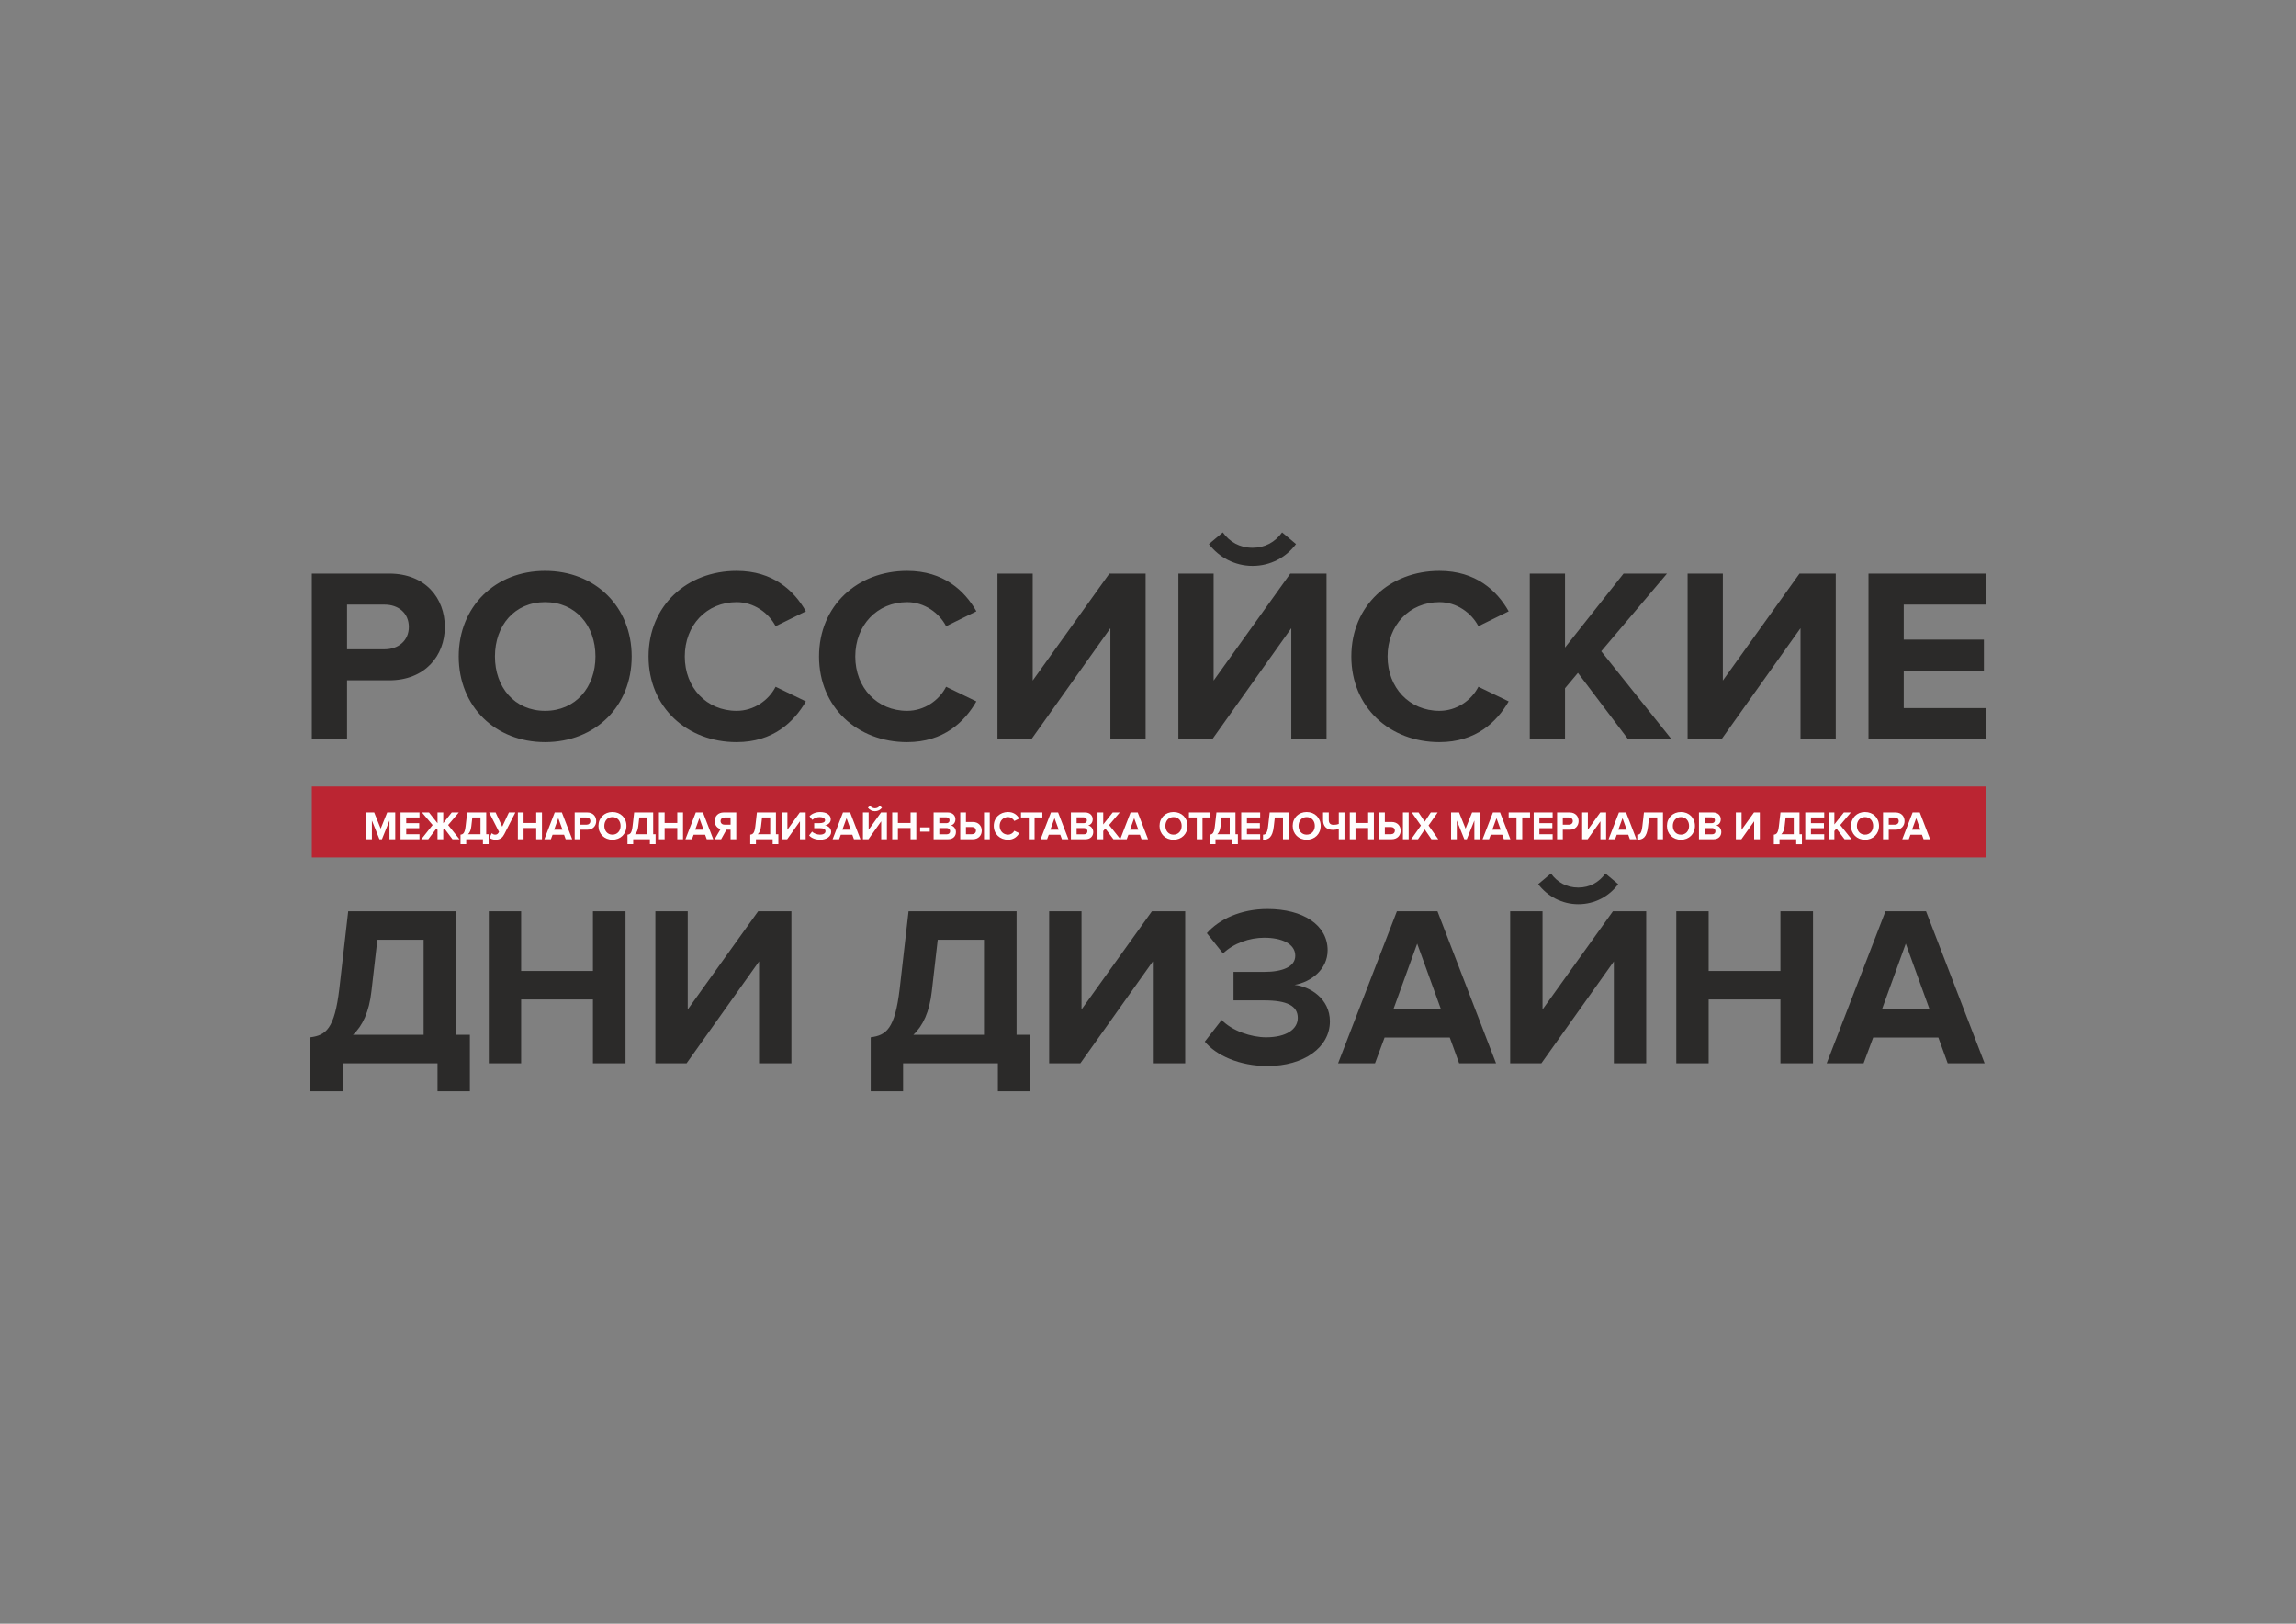 <?xml version="1.0" encoding="UTF-8"?> <svg xmlns="http://www.w3.org/2000/svg" xmlns:xlink="http://www.w3.org/1999/xlink" xmlns:xodm="http://www.corel.com/coreldraw/odm/2003" xml:space="preserve" width="297mm" height="210mm" style="shape-rendering:geometricPrecision; text-rendering:geometricPrecision; image-rendering:optimizeQuality; fill-rule:evenodd; clip-rule:evenodd" viewBox="0 0 29700 21000"><rect x="0" y="0" width="29700" height="21000" fill="#808080" stroke="none"/> <defs> <style type="text/css"> .fil1 {fill:#BB2532} .fil2 {fill:#FEFEFE;fill-rule:nonzero} .fil0 {fill:#2B2A29;fill-rule:nonzero} </style> </defs> <g id="Слой_x0020_1">  <path class="fil0" d="M4014.64 14114.51l418.6 0 0 -362.58 1226.27 0 0 362.58 418.58 0 0 -731.05 -176.86 0 0 -1597.7 -1397.25 0 -114.96 1005.2c-61.91,518.8 -173.92,598.39 -374.38,624.92l0 698.63zm790.01 -1294.08l76.65 -666.2 598.4 0 0 1229.23 -913.82 0c123.8,-114.96 209.29,-297.73 238.77,-563.03zm3286.78 931.5l0 -1966.17 -421.54 0 0 772.32 -928.55 0 0 -772.32 -418.58 0 0 1966.17 418.58 0 0 -825.38 928.55 0 0 825.38 421.54 0zm790.01 0l937.39 -1317.66 0 1317.66 418.57 0 0 -1966.17 -430.36 0 -910.88 1270.5 0 -1270.5 -418.57 0 0 1966.17 403.85 0zm2381.8 362.58l418.58 0 0 -362.58 1226.27 0 0 362.58 418.6 0 0 -731.05 -176.88 0 0 -1597.7 -1397.25 0 -114.96 1005.2c-61.89,518.8 -173.92,598.39 -374.36,624.92l0 698.63zm790 -1294.08l76.64 -666.2 598.4 0 0 1229.23 -913.8 0c123.8,-114.96 209.29,-297.73 238.76,-563.03zm1921.95 931.5l937.39 -1317.66 0 1317.66 418.59 0 0 -1966.17 -430.37 0 -910.87 1270.5 0 -1270.5 -418.59 0 0 1966.17 403.85 0zm2420.13 35.38c468.69,0 807.7,-238.78 807.7,-577.77 0,-294.78 -259.42,-451.01 -456.91,-471.64 215.19,-38.33 427.42,-200.45 427.42,-448.07 0,-327.2 -318.36,-533.55 -778.21,-533.55 -344.89,0 -624.92,132.65 -784.1,312.47l209.28 262.35c138.55,-132.65 341.94,-203.4 533.56,-203.4 224.02,0 400.9,76.65 400.9,232.88 0,144.44 -168.04,209.29 -400.9,209.29l-397.95 0 0 368.47 397.95 0c294.77,0 433.32,70.75 433.32,226.98 0,147.39 -150.34,250.56 -409.74,250.56 -191.62,0 -439.23,-82.53 -574.82,-224.03l-218.13 280.04c144.43,176.87 448.06,315.42 810.63,315.42zm2956.62 -35.38l-757.58 -1966.17 -524.7 0 -760.53 1966.17 477.55 0 123.8 -333.1 843.06 0 120.87 333.1 477.53 0zm-713.36 -701.57l-613.13 0 306.56 -846.01 306.57 846.01zm1299.97 701.57l937.39 -1317.66 0 1317.66 418.6 0 0 -1966.17 -430.39 0 -910.85 1270.5 0 -1270.5 -418.6 0 0 1966.17 403.85 0zm993.4 -2316.95l-165.06 -138.55c-82.55,114.96 -203.4,182.76 -350.8,182.76 -153.28,0 -274.14,-70.74 -353.73,-182.76l-165.07 138.55c120.85,159.18 309.52,259.4 518.8,259.4 212.25,0 397.96,-100.22 515.86,-259.4zm2520.35 2316.95l0 -1966.17 -421.53 0 0 772.32 -928.55 0 0 -772.32 -418.58 0 0 1966.17 418.58 0 0 -825.38 928.55 0 0 825.38 421.53 0zm2219.69 0l-757.58 -1966.17 -524.7 0 -760.54 1966.17 477.54 0 123.82 -333.1 843.05 0 120.86 333.1 477.55 0zm-713.37 -701.57l-613.13 0 306.57 -846.01 306.56 846.01z"></path> <path class="fil0" d="M4489.2 9559.49l0 -760.79 545.72 0c462.26,0 719.06,-317.8 719.06,-690.17 0,-375.58 -253.59,-690.16 -719.06,-690.16l-1001.55 0 0 2141.12 455.83 0zm484.72 -1162.05l-484.72 0 0 -577.81 484.72 0c179.78,0 314.59,109.14 314.59,288.9 0,176.56 -134.81,288.91 -314.59,288.91zm2076.93 1200.57c648.43,0 1120.31,-462.25 1120.31,-1107.48 0,-645.22 -471.88,-1107.47 -1120.31,-1107.47 -645.23,0 -1117.11,462.25 -1117.11,1107.47 0,645.23 471.88,1107.48 1117.11,1107.48zm0 -404.47c-394.83,0 -648.44,-304.96 -648.44,-703.01 0,-401.26 253.61,-703 648.44,-703 394.84,0 651.65,301.74 651.65,703 0,398.05 -256.81,703.01 -651.65,703.01zm2478.18 404.47c471.89,0 741.54,-260.02 895.61,-526.45l-391.62 -189.4c-89.89,176.56 -282.49,311.38 -503.99,311.38 -388.42,0 -670.91,-298.54 -670.91,-703.01 0,-404.47 282.49,-703 670.91,-703 221.5,0 414.1,138.03 503.99,311.37l391.62 -192.6c-150.86,-266.44 -423.72,-523.24 -895.61,-523.24 -642.02,0 -1139.57,449.41 -1139.57,1107.47 0,658.07 497.55,1107.48 1139.57,1107.48zm2205.32 0c471.89,0 741.54,-260.02 895.61,-526.45l-391.62 -189.4c-89.89,176.56 -282.48,311.38 -503.99,311.38 -388.42,0 -670.91,-298.54 -670.91,-703.01 0,-404.47 282.49,-703 670.91,-703 221.51,0 414.1,138.03 503.99,311.37l391.62 -192.6c-150.86,-266.44 -423.72,-523.24 -895.61,-523.24 -642.01,0 -1139.57,449.41 -1139.57,1107.47 0,658.07 497.56,1107.48 1139.57,1107.48zm1608.25 -38.52l1020.82 -1434.91 0 1434.91 455.82 0 0 -2141.12 -468.67 0 -991.91 1383.54 0 -1383.54 -455.84 0 0 2141.12 439.78 0zm2340.16 0l1020.8 -1434.91 0 1434.91 455.83 0 0 -2141.12 -468.67 0 -991.91 1383.54 0 -1383.54 -455.83 0 0 2141.12 439.78 0zm1081.8 -2523.12l-179.78 -150.88c-89.87,125.2 -221.48,199.03 -382,199.03 -166.92,0 -298.53,-77.04 -385.2,-199.03l-179.77 150.88c131.62,173.34 337.07,282.48 564.97,282.48 231.13,0 433.36,-109.14 561.78,-282.48zm1855.42 2561.64c471.88,0 741.52,-260.02 895.6,-526.45l-391.63 -189.4c-89.88,176.56 -282.48,311.38 -503.97,311.38 -388.43,0 -670.91,-298.54 -670.91,-703.01 0,-404.47 282.48,-703 670.91,-703 221.49,0 414.09,138.03 503.97,311.37l391.63 -192.6c-150.87,-266.44 -423.72,-523.24 -895.6,-523.24 -642.01,0 -1139.59,449.41 -1139.59,1107.47 0,658.07 497.58,1107.48 1139.59,1107.48zm3001.43 -38.52l-908.46 -1136.37 850.66 -1004.75 -561.76 0 -757.58 956.6 0 -956.6 -455.82 0 0 2141.12 455.82 0 0 -658.07 166.94 -199.02 648.43 857.09 561.77 0zm648.43 0l1020.8 -1434.91 0 1434.91 455.84 0 0 -2141.12 -468.68 0 -991.92 1383.54 0 -1383.54 -455.82 0 0 2141.12 439.78 0zm3415.52 0l0 -401.26 -1059.32 0 0 -484.72 1036.86 0 0 -401.26 -1036.86 0 0 -452.62 1059.32 0 0 -401.26 -1515.16 0 0 2141.12 1515.16 0z"></path> <polygon class="fil1" points="25685.36,10172.02 4033.37,10172.02 4033.37,11089 25685.36,11089 "></polygon> <path class="fil2" d="M5112.46 10854.12l0 -346.47 -103.89 0 -84.15 209.34 -84.16 -209.34 -103.37 0 0 346.47 73.77 0 0 -242.58 97.65 242.58 32.21 0 97.65 -242.58 0 242.58 74.29 0zm313.74 0l0 -64.93 -171.41 0 0 -78.44 167.78 0 0 -64.93 -167.78 0 0 -73.24 171.41 0 0 -64.93 -245.18 0 0 346.47 245.18 0zm113.76 0l104.93 -138.69 14.55 17.66 0 121.03 74.28 0 0 -121.03 14.54 -17.66 104.93 138.69 90.39 0 -146.49 -183.89 137.66 -162.58 -91.43 0 -109.6 139.21 0 -139.21 -74.28 0 0 139.21 -110.13 -139.21 -90.9 0 137.65 162.58 -146.48 183.89 90.38 0zm417.13 63.89l73.76 0 0 -63.89 216.09 0 0 63.89 73.76 0 0 -128.82 -31.17 0 0 -281.54 -246.22 0 -20.25 177.13c-10.91,91.42 -30.65,105.45 -65.97,110.12l0 123.11zm139.21 -228.04l13.5 -117.39 105.45 0 0 216.61 -161.03 0c21.82,-20.26 36.88,-52.47 42.08,-99.22zm314.26 170.38c61.82,0 91.95,-30.64 113.24,-72.72l142.85 -279.98 -83.63 0 -86.23 183.88 -85.71 -183.88 -83.63 0 127.79 251.41c-13.51,25.45 -24.94,35.84 -50.39,35.84 -16.62,0 -32.73,-8.83 -44.67,-18.7l-28.05 59.22c15.58,14.02 46.75,24.93 78.43,24.93zm599.97 -6.23l0 -346.47 -74.28 0 0 136.09 -163.62 0 0 -136.09 -73.77 0 0 346.47 73.77 0 0 -145.45 163.62 0 0 145.45 74.28 0zm391.15 0l-133.5 -346.47 -92.46 0 -134.02 346.47 84.15 0 21.82 -58.7 148.56 0 21.3 58.7 84.15 0zm-125.71 -123.63l-108.04 0 54.02 -149.08 54.02 149.08zm231.68 123.63l0 -123.11 88.3 0c74.8,0 116.36,-51.43 116.36,-111.68 0,-60.78 -41.04,-111.68 -116.36,-111.68l-162.07 0 0 346.47 73.77 0zm78.43 -188.04l-78.43 0 0 -93.5 78.43 0c29.09,0 50.91,17.66 50.91,46.75 0,28.57 -21.82,46.75 -50.91,46.75zm336.09 194.27c104.93,0 181.29,-74.8 181.29,-179.21 0,-104.41 -76.36,-179.21 -181.29,-179.21 -104.41,0 -180.77,74.8 -180.77,179.21 0,104.41 76.36,179.21 180.77,179.21zm0 -65.45c-63.89,0 -104.93,-49.35 -104.93,-113.76 0,-64.93 41.04,-113.76 104.93,-113.76 63.89,0 105.45,48.83 105.45,113.76 0,64.41 -41.56,113.76 -105.45,113.76zm194.8 123.11l73.76 0 0 -63.89 216.09 0 0 63.89 73.76 0 0 -128.82 -31.17 0 0 -281.54 -246.22 0 -20.25 177.13c-10.91,91.42 -30.65,105.45 -65.97,110.12l0 123.11zm139.21 -228.04l13.5 -117.39 105.45 0 0 216.61 -161.03 0c21.82,-20.26 36.88,-52.47 42.08,-99.22zm579.18 164.15l0 -346.47 -74.28 0 0 136.09 -163.62 0 0 -136.09 -73.77 0 0 346.47 73.77 0 0 -145.45 163.62 0 0 145.45 74.28 0zm391.15 0l-133.5 -346.47 -92.46 0 -134.02 346.47 84.15 0 21.82 -58.7 148.56 0 21.3 58.7 84.15 0zm-125.71 -123.63l-108.04 0 54.02 -149.08 54.02 149.08zm227.52 123.63l68.57 -123.11 53.5 0 0 123.11 73.76 0 0 -346.47 -162.07 0c-72.2,0 -116.35,47.27 -116.35,111.68 0,61.29 38.44,94.02 75.84,102.85l-77.92 131.94 84.67 0zm44.67 -188.04c-29.61,0 -51.94,-17.66 -51.94,-46.75 0,-29.09 22.33,-46.75 51.94,-46.75l77.4 0 0 93.5 -77.4 0zm331.94 251.93l73.76 0 0 -63.89 216.09 0 0 63.89 73.76 0 0 -128.82 -31.17 0 0 -281.54 -246.22 0 -20.25 177.13c-10.91,91.42 -30.65,105.45 -65.97,110.12l0 123.11zm139.21 -228.04l13.5 -117.39 105.45 0 0 216.61 -161.03 0c21.82,-20.26 36.88,-52.47 42.08,-99.22zm338.68 164.15l165.18 -232.19 0 232.19 73.77 0 0 -346.47 -75.84 0 -160.51 223.88 0 -223.88 -73.77 0 0 346.47 71.17 0zm426.47 6.23c82.59,0 142.33,-42.07 142.33,-101.81 0,-51.94 -45.71,-79.47 -80.52,-83.11 37.92,-6.75 75.32,-35.32 75.32,-78.96 0,-57.66 -56.1,-94.02 -137.13,-94.02 -60.78,0 -110.13,23.38 -138.18,55.06l36.89 46.24c24.41,-23.38 60.25,-35.85 94.02,-35.85 39.47,0 70.64,13.51 70.64,41.04 0,25.45 -29.61,36.88 -70.64,36.88l-70.13 0 0 64.93 70.13 0c51.94,0 76.35,12.47 76.35,40 0,25.97 -26.49,44.15 -72.2,44.15 -33.76,0 -77.4,-14.54 -101.29,-39.48l-38.44 49.35c25.45,31.17 78.96,55.58 142.85,55.58zm521 -6.23l-133.5 -346.47 -92.46 0 -134.02 346.47 84.15 0 21.82 -58.7 148.56 0 21.3 58.7 84.15 0zm-125.71 -123.63l-108.04 0 54.02 -149.08 54.02 149.08zm229.08 123.63l165.18 -232.19 0 232.19 73.77 0 0 -346.47 -75.84 0 -160.51 223.88 0 -223.88 -73.77 0 0 346.47 71.17 0zm175.05 -408.29l-29.09 -24.41c-14.54,20.26 -35.84,32.2 -61.81,32.2 -27.01,0 -48.31,-12.46 -62.33,-32.2l-29.09 24.41c21.29,28.05 54.54,45.71 91.42,45.71 37.4,0 70.13,-17.66 90.9,-45.71zm444.13 408.29l0 -346.47 -74.28 0 0 136.09 -163.62 0 0 -136.09 -73.77 0 0 346.47 73.77 0 0 -145.45 163.62 0 0 145.45 74.28 0zm174.02 -97.66l0 -56.1 -124.67 0 0 56.1 124.67 0zm237.91 97.66c65.97,0 100.78,-41.56 100.78,-93.5 0,-43.63 -29.61,-79.48 -66.49,-85.19 32.72,-6.75 59.74,-35.84 59.74,-79.48 0,-46.23 -33.77,-88.3 -99.74,-88.3l-182.33 0 0 346.47 188.04 0zm-21.81 -207.78l-92.46 0 0 -75.32 92.46 0c24.93,0 40.51,16.1 40.51,37.92 0,21.82 -15.58,37.4 -40.51,37.4zm2.59 143.89l-95.05 0 0 -80.52 95.05 0c29.09,0 44.68,18.7 44.68,40.52 0,24.93 -16.62,40 -44.68,40zm175.58 -282.58l0 346.47 162.07 0c75.32,0 116.36,-50.91 116.36,-111.68 0,-60.26 -41.56,-111.68 -116.36,-111.68l-88.3 0 0 -123.11 -73.77 0zm152.2 188.04c29.09,0 50.91,18.18 50.91,46.75 0,29.09 -21.82,46.75 -50.91,46.75l-78.43 0 0 -93.5 78.43 0zm229.6 158.43l0 -346.47 -74.28 0 0 346.47 74.28 0zm236.35 6.23c76.36,0 119.99,-42.07 144.92,-85.19l-63.37 -30.64c-14.54,28.57 -45.71,50.38 -81.55,50.38 -62.86,0 -108.57,-48.31 -108.57,-113.76 0,-65.45 45.71,-113.76 108.57,-113.76 35.84,0 67.01,22.34 81.55,50.39l63.37 -31.17c-24.41,-43.11 -68.56,-84.67 -144.92,-84.67 -103.89,0 -184.41,72.73 -184.41,179.21 0,106.49 80.52,179.21 184.41,179.21zm343.35 -6.23l0 -281.54 100.77 0 0 -64.93 -276.34 0 0 64.93 101.29 0 0 281.54 74.28 0zm437.9 0l-133.5 -346.47 -92.46 0 -134.02 346.47 84.15 0 21.82 -58.7 148.56 0 21.3 58.7 84.15 0zm-125.71 -123.63l-108.04 0 54.02 -149.08 54.02 149.08zm345.95 123.63c65.97,0 100.78,-41.56 100.78,-93.5 0,-43.63 -29.61,-79.48 -66.49,-85.19 32.72,-6.75 59.74,-35.84 59.74,-79.48 0,-46.23 -33.77,-88.3 -99.74,-88.3l-182.33 0 0 346.47 188.04 0zm-21.81 -207.78l-92.46 0 0 -75.32 92.46 0c24.93,0 40.51,16.1 40.51,37.92 0,21.82 -15.58,37.4 -40.51,37.4zm2.59 143.89l-95.05 0 0 -80.52 95.05 0c29.09,0 44.68,18.7 44.68,40.52 0,24.93 -16.62,40 -44.68,40zm472.19 63.89l-147 -183.89 137.65 -162.58 -90.9 0 -122.59 154.79 0 -154.79 -73.77 0 0 346.47 73.77 0 0 -106.49 27.01 -32.2 104.93 138.69 90.9 0zm356.86 0l-133.5 -346.47 -92.46 0 -134.02 346.47 84.15 0 21.82 -58.7 148.56 0 21.3 58.7 84.15 0zm-125.71 -123.63l-108.04 0 54.02 -149.08 54.02 149.08zm455.04 129.86c104.93,0 181.29,-74.8 181.29,-179.21 0,-104.41 -76.36,-179.21 -181.29,-179.21 -104.41,0 -180.77,74.8 -180.77,179.21 0,104.41 76.36,179.21 180.77,179.21zm0 -65.45c-63.89,0 -104.93,-49.35 -104.93,-113.76 0,-64.93 41.04,-113.76 104.93,-113.76 63.89,0 105.45,48.83 105.45,113.76 0,64.41 -41.56,113.76 -105.45,113.76zm375.04 59.22l0 -281.54 100.77 0 0 -64.93 -276.34 0 0 64.93 101.29 0 0 281.54 74.28 0zm94.03 63.89l73.76 0 0 -63.89 216.09 0 0 63.89 73.76 0 0 -128.82 -31.17 0 0 -281.54 -246.22 0 -20.25 177.13c-10.91,91.42 -30.65,105.45 -65.97,110.12l0 123.11zm139.21 -228.04l13.5 -117.39 105.45 0 0 216.61 -161.03 0c21.82,-20.26 36.88,-52.47 42.08,-99.22zm512.69 164.15l0 -64.93 -171.41 0 0 -78.44 167.78 0 0 -64.93 -167.78 0 0 -73.24 171.41 0 0 -64.93 -245.18 0 0 346.47 245.18 0zm36.89 6.23c70.64,0 122.59,-26.49 139.21,-170.38l13.5 -117.39 105.45 0 0 281.54 74.28 0 0 -346.47 -246.22 0 -20.25 177.13c-10.91,91.42 -31.17,110.12 -65.97,110.12l0 65.45zm564.64 0c104.93,0 181.29,-74.8 181.29,-179.21 0,-104.41 -76.36,-179.21 -181.29,-179.21 -104.41,0 -180.77,74.8 -180.77,179.21 0,104.41 76.36,179.21 180.77,179.21zm0 -65.45c-63.89,0 -104.93,-49.35 -104.93,-113.76 0,-64.93 41.04,-113.76 104.93,-113.76 63.89,0 105.45,48.83 105.45,113.76 0,64.41 -41.56,113.76 -105.45,113.76zm286.21 -287.25l-74.28 0 0 97.13c0,76.88 40.52,127.79 128.83,127.79 26.49,0 52.46,-4.68 74.8,-11.43l0 132.98 73.76 0 0 -346.47 -73.76 0 0 148.56c-18.18,7.27 -41.04,11.43 -65.97,11.43 -40,0 -63.38,-17.66 -63.38,-62.86l0 -97.13zm583.34 346.47l0 -346.47 -74.28 0 0 136.09 -163.62 0 0 -136.09 -73.77 0 0 346.47 73.77 0 0 -145.45 163.62 0 0 145.45 74.28 0zm68.05 -346.47l0 346.47 162.07 0c75.32,0 116.36,-50.91 116.36,-111.68 0,-60.26 -41.56,-111.68 -116.36,-111.68l-88.3 0 0 -123.11 -73.77 0zm152.2 188.04c29.09,0 50.91,18.18 50.91,46.75 0,29.09 -21.82,46.75 -50.91,46.75l-78.43 0 0 -93.5 78.43 0zm229.6 158.43l0 -346.47 -74.28 0 0 346.47 74.28 0zm382.83 0l-125.71 -178.17 117.92 -168.3 -88.83 0 -78.43 118.43 -79.48 -118.43 -87.79 0 117.92 168.82 -125.71 177.65 87.79 0 87.27 -126.75 86.74 126.75 88.31 0zm541.27 0l0 -346.47 -103.89 0 -84.15 209.34 -84.16 -209.34 -103.37 0 0 346.47 73.77 0 0 -242.58 97.65 242.58 32.21 0 97.65 -242.58 0 242.58 74.29 0zm391.66 0l-133.5 -346.47 -92.46 0 -134.02 346.47 84.15 0 21.82 -58.7 148.56 0 21.3 58.7 84.15 0zm-125.71 -123.63l-108.04 0 54.02 -149.08 54.02 149.08zm278.95 123.63l0 -281.54 100.77 0 0 -64.93 -276.34 0 0 64.93 101.29 0 0 281.54 74.28 0zm393.22 0l0 -64.93 -171.41 0 0 -78.44 167.78 0 0 -64.93 -167.78 0 0 -73.24 171.41 0 0 -64.93 -245.18 0 0 346.47 245.18 0zm131.43 0l0 -123.11 88.3 0c74.8,0 116.36,-51.43 116.36,-111.68 0,-60.78 -41.04,-111.68 -116.36,-111.68l-162.07 0 0 346.47 73.77 0zm78.43 -188.04l-78.43 0 0 -93.5 78.43 0c29.09,0 50.91,17.66 50.91,46.75 0,28.57 -21.82,46.75 -50.91,46.75zm243.11 188.04l165.18 -232.19 0 232.19 73.77 0 0 -346.47 -75.84 0 -160.51 223.88 0 -223.88 -73.77 0 0 346.47 71.17 0zm630.61 0l-133.5 -346.47 -92.46 0 -134.02 346.47 84.15 0 21.82 -58.7 148.56 0 21.3 58.7 84.15 0zm-125.71 -123.63l-108.04 0 54.02 -149.08 54.02 149.08zm137.14 129.86c70.64,0 122.59,-26.49 139.21,-170.38l13.5 -117.39 105.45 0 0 281.54 74.28 0 0 -346.47 -246.22 0 -20.25 177.13c-10.91,91.42 -31.17,110.12 -65.97,110.12l0 65.45zm564.64 0c104.93,0 181.29,-74.8 181.29,-179.21 0,-104.41 -76.36,-179.21 -181.29,-179.21 -104.41,0 -180.77,74.8 -180.77,179.21 0,104.41 76.36,179.21 180.77,179.21zm0 -65.45c-63.89,0 -104.93,-49.35 -104.93,-113.76 0,-64.93 41.04,-113.76 104.93,-113.76 63.89,0 105.45,48.83 105.45,113.76 0,64.41 -41.56,113.76 -105.45,113.76zm421.27 59.22c65.97,0 100.78,-41.56 100.78,-93.5 0,-43.63 -29.61,-79.48 -66.49,-85.19 32.72,-6.75 59.74,-35.84 59.74,-79.48 0,-46.23 -33.77,-88.3 -99.74,-88.3l-182.33 0 0 346.47 188.04 0zm-21.81 -207.78l-92.46 0 0 -75.32 92.46 0c24.93,0 40.51,16.1 40.51,37.92 0,21.82 -15.58,37.4 -40.51,37.4zm2.59 143.89l-95.05 0 0 -80.52 95.05 0c29.09,0 44.68,18.7 44.68,40.52 0,24.93 -16.62,40 -44.68,40zm379.73 63.89l165.18 -232.19 0 232.19 73.77 0 0 -346.47 -75.84 0 -160.51 223.88 0 -223.88 -73.77 0 0 346.47 71.17 0zm419.72 63.89l73.76 0 0 -63.89 216.09 0 0 63.89 73.76 0 0 -128.82 -31.17 0 0 -281.54 -246.22 0 -20.25 177.13c-10.91,91.42 -30.65,105.45 -65.97,110.12l0 123.11zm139.21 -228.04l13.5 -117.39 105.45 0 0 216.61 -161.03 0c21.82,-20.26 36.88,-52.47 42.08,-99.22zm512.69 164.15l0 -64.93 -171.41 0 0 -78.44 167.78 0 0 -64.93 -167.78 0 0 -73.24 171.41 0 0 -64.93 -245.18 0 0 346.47 245.18 0zm354.27 0l-147 -183.89 137.65 -162.58 -90.9 0 -122.59 154.79 0 -154.79 -73.77 0 0 346.47 73.77 0 0 -106.49 27.01 -32.2 104.93 138.69 90.9 0zm173.5 6.23c104.93,0 181.29,-74.8 181.29,-179.21 0,-104.41 -76.36,-179.21 -181.29,-179.21 -104.41,0 -180.77,74.8 -180.77,179.21 0,104.41 76.36,179.21 180.77,179.21zm0 -65.45c-63.89,0 -104.93,-49.35 -104.93,-113.76 0,-64.93 41.04,-113.76 104.93,-113.76 63.89,0 105.45,48.83 105.45,113.76 0,64.41 -41.56,113.76 -105.45,113.76zm307 59.22l0 -123.11 88.3 0c74.8,0 116.36,-51.43 116.36,-111.68 0,-60.78 -41.04,-111.68 -116.36,-111.68l-162.07 0 0 346.47 73.77 0zm78.43 -188.04l-78.43 0 0 -93.5 78.43 0c29.09,0 50.91,17.66 50.91,46.75 0,28.57 -21.82,46.75 -50.91,46.75zm456.6 188.04l-133.5 -346.47 -92.46 0 -134.02 346.47 84.15 0 21.82 -58.7 148.56 0 21.3 58.7 84.15 0zm-125.71 -123.63l-108.04 0 54.02 -149.08 54.02 149.08z"></path> </g> </svg> 
